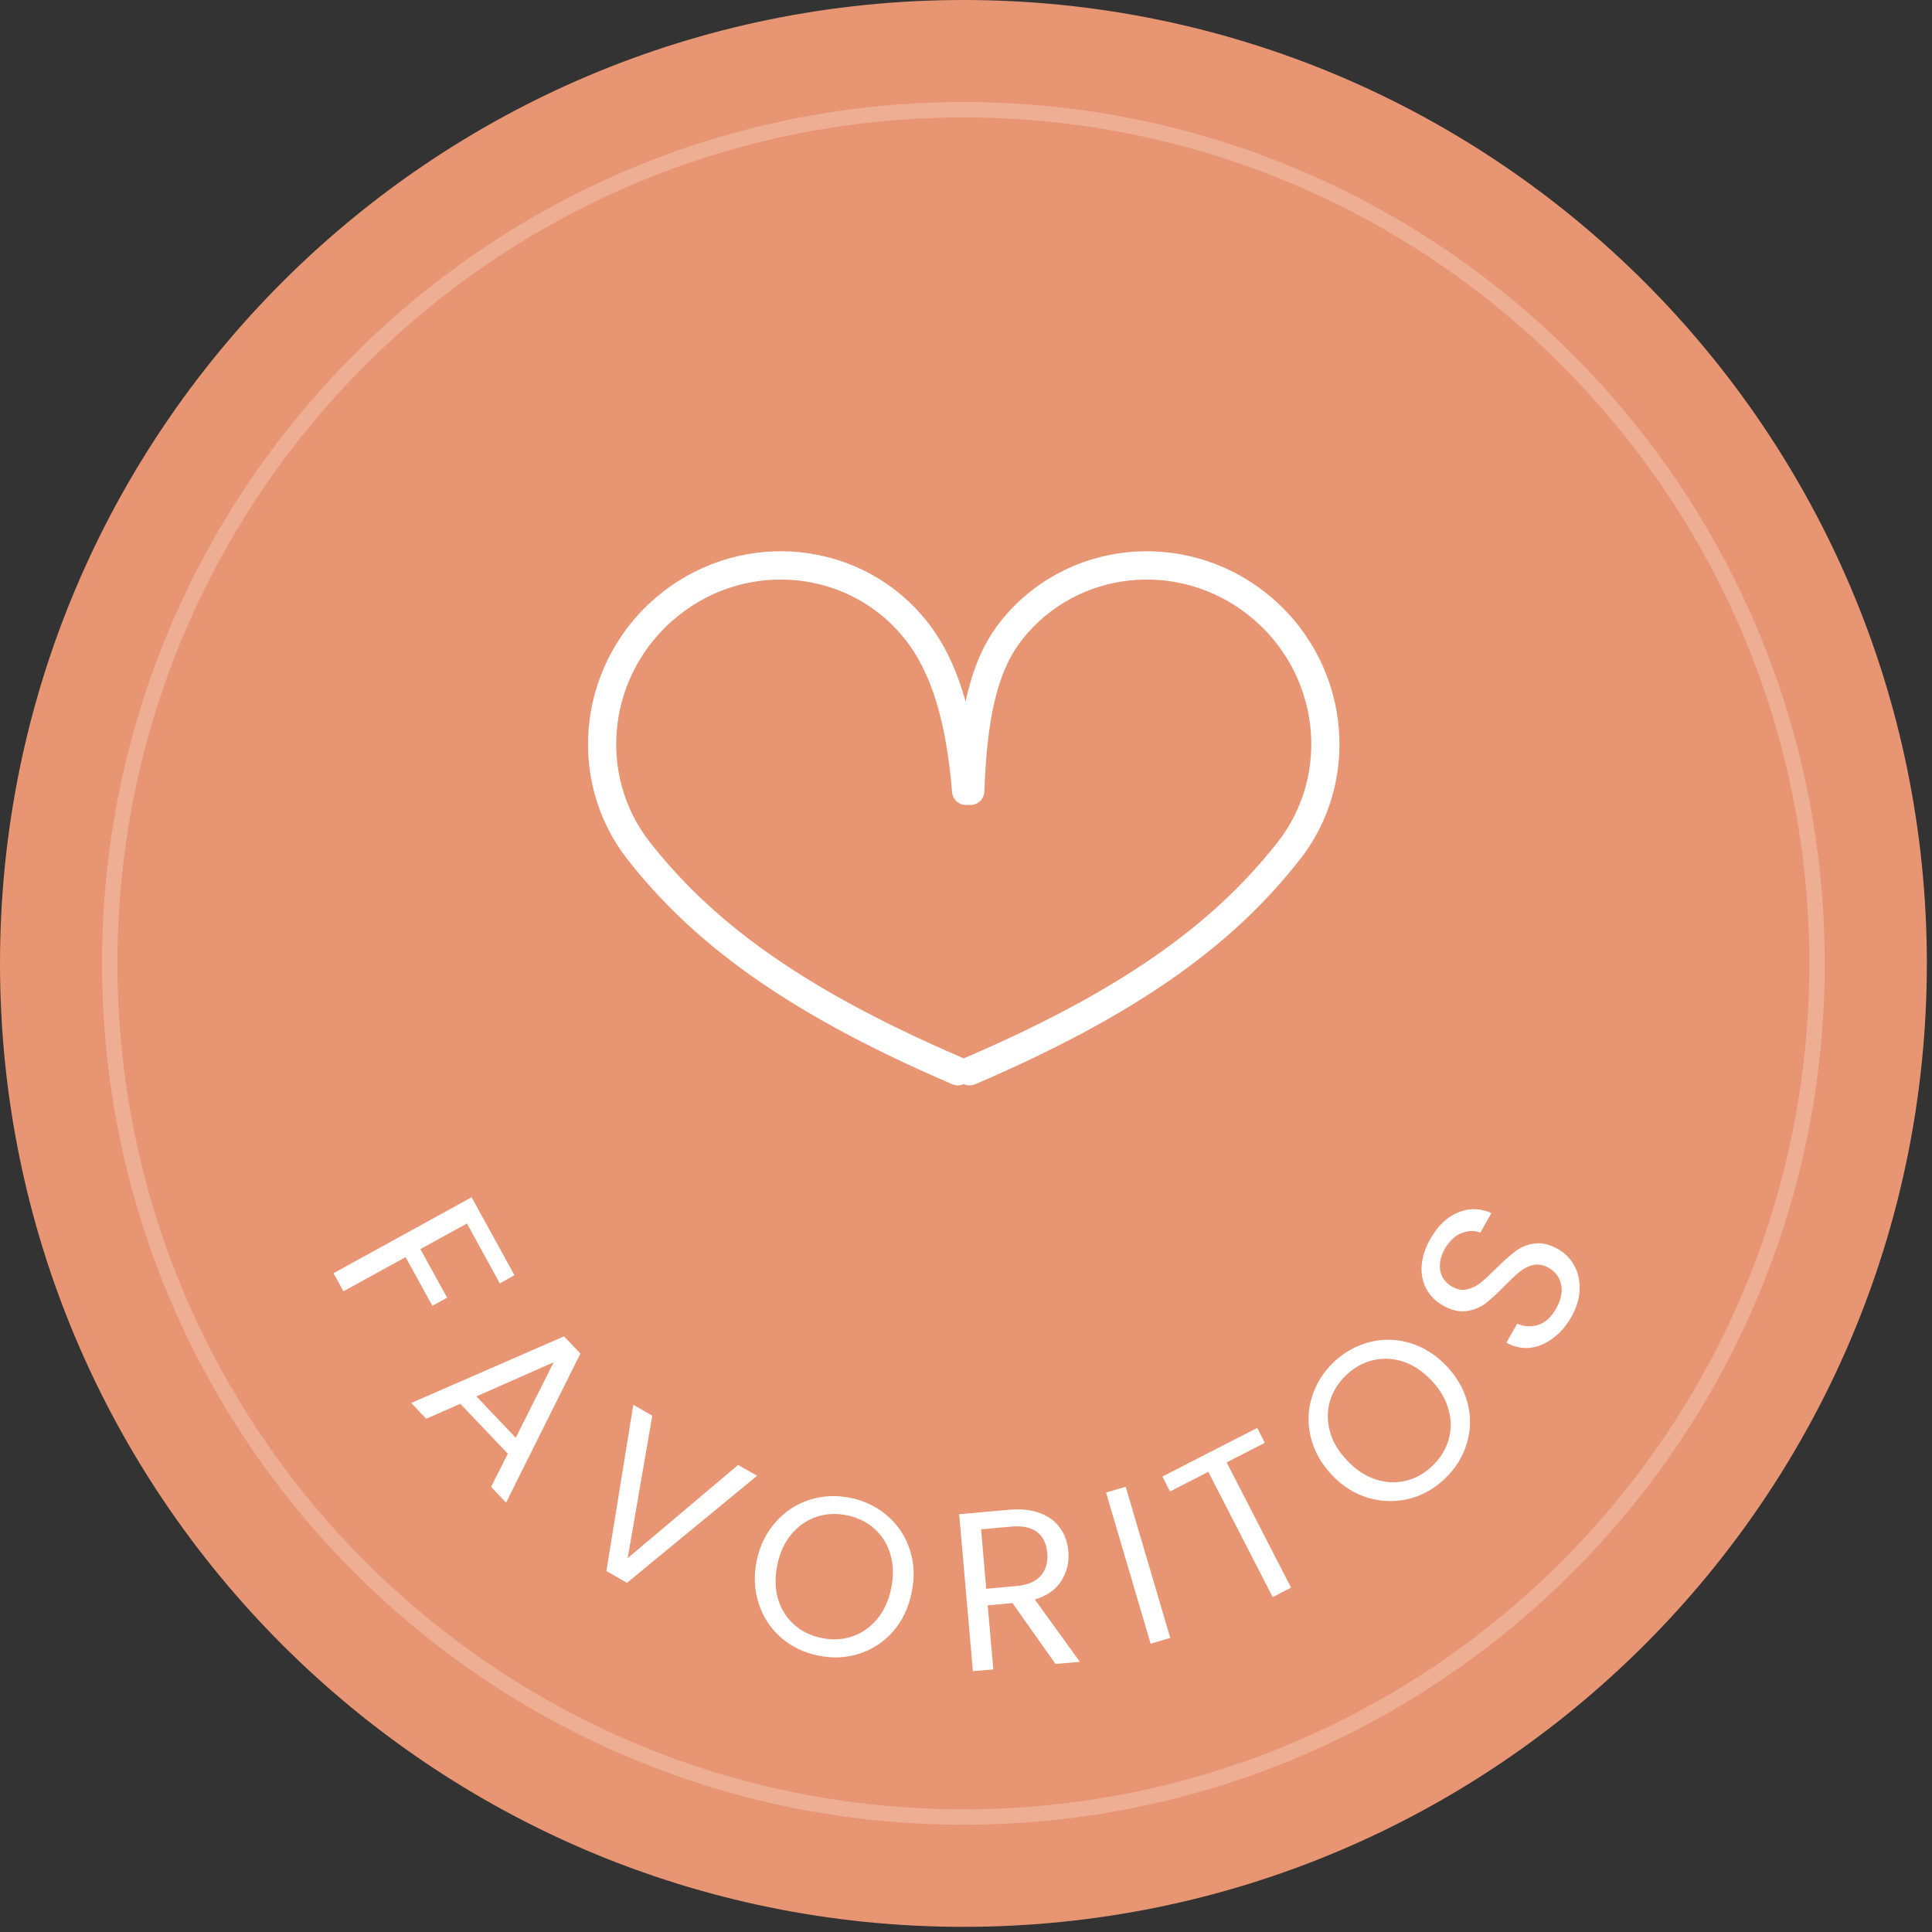 <svg xmlns="http://www.w3.org/2000/svg" xmlns:xlink="http://www.w3.org/1999/xlink" width="250" zoomAndPan="magnify" viewBox="0 0 187.5 187.5" height="250" preserveAspectRatio="xMidYMid meet" version="1.0"><rect x="0" y="0" width="187.5" height="187.5" fill="#333333" stroke="none"/><defs><filter x="0%" y="0%" width="100%" height="100%" id="48a2567493"><feColorMatrix values="0 0 0 0 1 0 0 0 0 1 0 0 0 0 1 0 0 0 1 0" color-interpolation-filters="sRGB"/></filter><g/><clipPath id="f26e711427"><path d="M 0 0 L 187 0 L 187 187 L 0 187 Z M 0 0 " clip-rule="nonzero"/></clipPath><clipPath id="492e45c879"><path d="M 93.5 0 C 41.863 0 0 41.863 0 93.5 C 0 145.141 41.863 187 93.5 187 C 145.141 187 187 145.141 187 93.5 C 187 41.863 145.141 0 93.5 0 Z M 93.5 0 " clip-rule="nonzero"/></clipPath><mask id="853ba68bae"><g filter="url(#48a2567493)"><rect x="-18.75" width="225" fill="#000000" y="-18.75" height="225" fill-opacity="0.24"/></g></mask><clipPath id="deb62a1120"><path d="M 8.902 8.902 L 176.09 8.902 L 176.09 176.09 L 8.902 176.09 Z M 8.902 8.902 " clip-rule="nonzero"/></clipPath><clipPath id="3cc867f821"><path d="M 92.496 8.902 C 46.328 8.902 8.902 46.328 8.902 92.496 C 8.902 138.664 46.328 176.09 92.496 176.09 C 138.664 176.09 176.09 138.664 176.09 92.496 C 176.09 46.328 138.664 8.902 92.496 8.902 Z M 92.496 8.902 " clip-rule="nonzero"/></clipPath><clipPath id="7df83ab3b8"><rect x="0" width="185" y="0" height="185"/></clipPath></defs><g clip-path="url(#f26e711427)"><g clip-path="url(#492e45c879)"><path fill="#e79573" d="M 0 0 L 187 0 L 187 187 L 0 187 Z M 0 0 " fill-opacity="1" fill-rule="nonzero"/></g></g><g mask="url(#853ba68bae)"><g transform="matrix(1, 0, 0, 1, 1, 1)"><g clip-path="url(#7df83ab3b8)"><g clip-path="url(#deb62a1120)"><g clip-path="url(#3cc867f821)"><path stroke-linecap="butt" transform="matrix(0.748, 0, 0, 0.748, 8.901, 8.901)" fill="none" stroke-linejoin="miter" d="M 111.758 0.002 C 50.037 0.002 0.002 50.037 0.002 111.758 C 0.002 173.479 50.037 223.514 111.758 223.514 C 173.479 223.514 223.514 173.479 223.514 111.758 C 223.514 50.037 173.479 0.002 111.758 0.002 Z M 111.758 0.002 " stroke="#ffffff" stroke-width="4" stroke-opacity="1" stroke-miterlimit="4"/></g></g></g></g></g><path fill="#ffffff" d="M 93.531 105.211 C 93.191 105.367 92.793 105.387 92.422 105.227 C 75.508 97.977 66.91 91.027 60.953 83.477 C 54.691 75.535 56.164 63.941 64.168 57.574 C 72.172 51.207 83.742 52.422 90.004 60.363 C 91.672 62.473 92.871 65.062 93.711 68.094 C 94.348 65.082 95.383 62.488 97.059 60.363 C 103.32 52.422 114.895 51.207 122.898 57.574 C 130.902 63.941 132.375 75.535 126.109 83.477 C 120.156 91.027 111.559 97.977 94.641 105.227 C 94.27 105.387 93.871 105.367 93.531 105.211 Z M 93.965 78.109 C 93.934 78.113 93.902 78.117 93.871 78.121 C 93.117 78.184 92.457 77.617 92.395 76.863 C 91.848 70.148 90.422 65.316 87.859 62.07 C 82.566 55.355 72.723 54.273 65.863 59.727 C 59.008 65.184 57.801 75.055 63.098 81.77 C 68.699 88.871 76.879 95.578 93.496 102.699 C 93.508 102.703 93.52 102.707 93.531 102.715 C 93.543 102.707 93.555 102.703 93.566 102.699 C 110.184 95.578 118.363 88.871 123.965 81.77 C 129.262 75.055 128.055 65.184 121.199 59.727 C 114.344 54.273 104.496 55.355 99.203 62.07 C 96.691 65.254 95.781 70.004 95.535 76.801 C 95.508 77.559 94.875 78.152 94.121 78.125 C 94.066 78.121 94.016 78.117 93.965 78.109 Z M 93.965 78.109 " fill-opacity="1" fill-rule="evenodd"/><g fill="#ffffff" fill-opacity="1"><g transform="translate(31.551, 122.083)"><g><path d="M 18.375 1.672 L 16.953 2.469 L 13.766 -3.344 L 9.25 -0.859 L 11.844 3.859 L 10.406 4.641 L 7.812 -0.078 L 1.781 3.234 L 0.812 1.484 L 14.219 -5.891 Z M 18.375 1.672 "/></g></g></g><g fill="#ffffff" fill-opacity="1"><g transform="translate(39.409, 135.644)"><g><path d="M 9.875 5.438 L 5.266 0.594 L 1.953 2.047 L 0.5 0.516 L 15.328 -5.953 L 16.922 -4.281 L 9.703 10.188 L 8.25 8.656 Z M 10.641 3.891 L 14.328 -3.438 L 6.828 -0.125 Z M 10.641 3.891 "/></g></g></g><g fill="#ffffff" fill-opacity="1"><g transform="translate(53.431, 149.361)"><g><path d="M 20.047 -6.141 L 7.422 4.25 L 5.422 3.109 L 8.031 -13.031 L 9.875 -11.969 L 7.484 1.859 L 18.203 -7.188 Z M 20.047 -6.141 "/></g></g></g><g fill="#ffffff" fill-opacity="1"><g transform="translate(70.929, 158.706)"><g><path d="M 8.406 1.953 C 7.02 1.66 5.82 1.066 4.812 0.172 C 3.812 -0.723 3.102 -1.82 2.688 -3.125 C 2.27 -4.438 2.211 -5.82 2.516 -7.281 C 2.828 -8.738 3.441 -9.977 4.359 -11 C 5.273 -12.031 6.375 -12.75 7.656 -13.156 C 8.945 -13.562 10.285 -13.617 11.672 -13.328 C 13.066 -13.023 14.266 -12.426 15.266 -11.531 C 16.273 -10.633 16.984 -9.535 17.391 -8.234 C 17.805 -6.941 17.852 -5.555 17.531 -4.078 C 17.219 -2.598 16.609 -1.348 15.703 -0.328 C 14.805 0.68 13.711 1.391 12.422 1.797 C 11.141 2.203 9.801 2.254 8.406 1.953 Z M 8.766 0.25 C 9.805 0.477 10.797 0.438 11.734 0.125 C 12.68 -0.188 13.488 -0.738 14.156 -1.531 C 14.832 -2.32 15.297 -3.312 15.547 -4.5 C 15.805 -5.707 15.789 -6.805 15.5 -7.797 C 15.219 -8.797 14.711 -9.629 13.984 -10.297 C 13.254 -10.961 12.363 -11.41 11.312 -11.641 C 10.25 -11.859 9.25 -11.812 8.312 -11.5 C 7.383 -11.188 6.582 -10.633 5.906 -9.844 C 5.238 -9.062 4.773 -8.066 4.516 -6.859 C 4.266 -5.672 4.281 -4.578 4.562 -3.578 C 4.852 -2.578 5.363 -1.742 6.094 -1.078 C 6.82 -0.41 7.711 0.031 8.766 0.25 Z M 8.766 0.25 "/></g></g></g><g fill="#ffffff" fill-opacity="1"><g transform="translate(92.73, 162.328)"><g><path d="M 9.703 -0.844 L 5.531 -6.75 L 3.125 -6.531 L 3.672 -0.312 L 1.688 -0.141 L 0.359 -15.375 L 5.266 -15.812 C 6.422 -15.906 7.41 -15.789 8.234 -15.469 C 9.066 -15.156 9.707 -14.676 10.156 -14.031 C 10.613 -13.395 10.879 -12.645 10.953 -11.781 C 11.047 -10.738 10.82 -9.785 10.281 -8.922 C 9.75 -8.066 8.891 -7.457 7.703 -7.094 L 12.078 -1.047 Z M 2.984 -8.141 L 5.906 -8.406 C 6.988 -8.5 7.781 -8.832 8.281 -9.406 C 8.781 -9.988 8.988 -10.723 8.906 -11.609 C 8.832 -12.516 8.504 -13.191 7.922 -13.641 C 7.336 -14.086 6.5 -14.266 5.406 -14.172 L 2.484 -13.906 Z M 2.984 -8.141 "/></g></g></g><g fill="#ffffff" fill-opacity="1"><g transform="translate(110.044, 160.007)"><g><path d="M -0.797 -15.719 L 3.531 -1.047 L 1.625 -0.484 L -2.703 -15.156 Z M -0.797 -15.719 "/></g></g></g><g fill="#ffffff" fill-opacity="1"><g transform="translate(119.124, 157.249)"><g><path d="M 2.891 -18.672 L 3.625 -17.219 L -0.078 -15.328 L 6.172 -3.172 L 4.391 -2.25 L -1.859 -14.406 L -5.578 -12.5 L -6.312 -13.953 Z M 2.891 -18.672 "/></g></g></g><g fill="#ffffff" fill-opacity="1"><g transform="translate(133.846, 149.346)"><g><path d="M 6.359 -5.828 C 5.336 -4.848 4.172 -4.195 2.859 -3.875 C 1.547 -3.562 0.234 -3.598 -1.078 -3.984 C -2.391 -4.379 -3.555 -5.113 -4.578 -6.188 C -5.609 -7.27 -6.289 -8.477 -6.625 -9.812 C -6.957 -11.156 -6.926 -12.469 -6.531 -13.75 C -6.133 -15.039 -5.426 -16.176 -4.406 -17.156 C -3.363 -18.133 -2.188 -18.785 -0.875 -19.109 C 0.426 -19.43 1.727 -19.395 3.031 -19 C 4.332 -18.602 5.504 -17.859 6.547 -16.766 C 7.578 -15.672 8.258 -14.461 8.594 -13.141 C 8.926 -11.828 8.895 -10.523 8.5 -9.234 C 8.113 -7.941 7.398 -6.805 6.359 -5.828 Z M 5.156 -7.078 C 5.926 -7.805 6.453 -8.648 6.734 -9.609 C 7.016 -10.566 7.016 -11.547 6.734 -12.547 C 6.461 -13.547 5.91 -14.488 5.078 -15.375 C 4.223 -16.27 3.305 -16.879 2.328 -17.203 C 1.348 -17.523 0.379 -17.57 -0.578 -17.344 C -1.535 -17.125 -2.41 -16.641 -3.203 -15.891 C -3.984 -15.141 -4.508 -14.289 -4.781 -13.344 C -5.051 -12.406 -5.051 -11.438 -4.781 -10.438 C -4.52 -9.445 -3.961 -8.504 -3.109 -7.609 C -2.273 -6.723 -1.363 -6.113 -0.375 -5.781 C 0.613 -5.457 1.586 -5.406 2.547 -5.625 C 3.516 -5.852 4.383 -6.336 5.156 -7.078 Z M 5.156 -7.078 "/></g></g></g><g fill="#ffffff" fill-opacity="1"><g transform="translate(149.118, 133.416)"><g><path d="M 3.375 -5.594 C 2.875 -4.727 2.27 -4.035 1.562 -3.516 C 0.852 -2.992 0.113 -2.691 -0.656 -2.609 C -1.438 -2.535 -2.191 -2.703 -2.922 -3.109 L -1.875 -4.953 C -1.219 -4.66 -0.547 -4.617 0.141 -4.828 C 0.828 -5.035 1.414 -5.566 1.906 -6.422 C 2.375 -7.254 2.535 -8.023 2.391 -8.734 C 2.242 -9.453 1.848 -9.992 1.203 -10.359 C 0.703 -10.648 0.211 -10.75 -0.266 -10.656 C -0.742 -10.562 -1.18 -10.352 -1.578 -10.031 C -1.984 -9.707 -2.488 -9.238 -3.094 -8.625 C -3.812 -7.883 -4.438 -7.312 -4.969 -6.906 C -5.508 -6.508 -6.129 -6.266 -6.828 -6.172 C -7.523 -6.078 -8.285 -6.266 -9.109 -6.734 C -9.828 -7.148 -10.363 -7.695 -10.719 -8.375 C -11.07 -9.062 -11.211 -9.82 -11.141 -10.656 C -11.066 -11.5 -10.781 -12.352 -10.281 -13.219 C -9.57 -14.469 -8.68 -15.312 -7.609 -15.75 C -6.535 -16.195 -5.457 -16.176 -4.375 -15.688 L -5.453 -13.781 C -6.004 -14.008 -6.602 -14 -7.25 -13.75 C -7.906 -13.5 -8.457 -12.984 -8.906 -12.203 C -9.312 -11.473 -9.457 -10.773 -9.344 -10.109 C -9.227 -9.441 -8.832 -8.914 -8.156 -8.531 C -7.676 -8.258 -7.207 -8.176 -6.75 -8.281 C -6.289 -8.383 -5.863 -8.586 -5.469 -8.891 C -5.082 -9.203 -4.582 -9.66 -3.969 -10.266 C -3.227 -11.004 -2.586 -11.578 -2.047 -11.984 C -1.516 -12.391 -0.895 -12.641 -0.188 -12.734 C 0.52 -12.836 1.289 -12.648 2.125 -12.172 C 2.781 -11.797 3.289 -11.273 3.656 -10.609 C 4.031 -9.941 4.207 -9.164 4.188 -8.281 C 4.164 -7.406 3.895 -6.508 3.375 -5.594 Z M 3.375 -5.594 "/></g></g></g></svg>